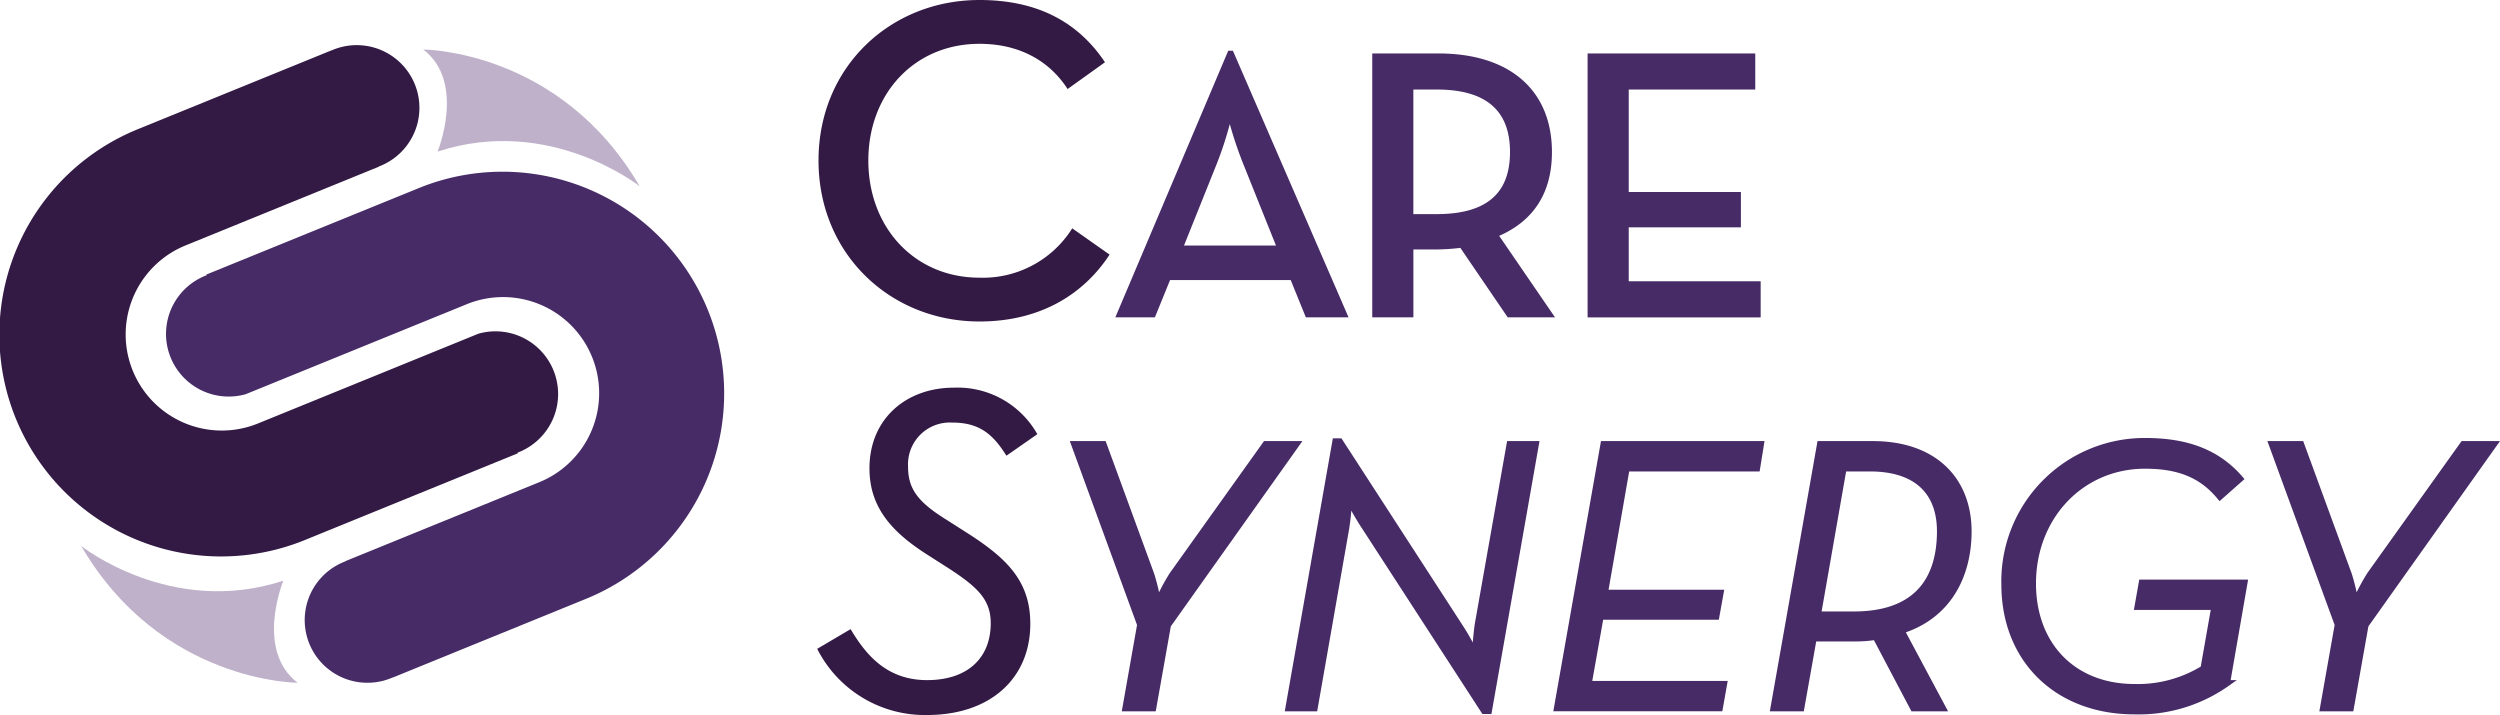 <svg xmlns="http://www.w3.org/2000/svg" width="139.805mm" height="39.984mm" viewBox="0 0 396.298 113.341">
  <g>
    <g>
      <g>
        <path d="M82.04,71.747c.081-.031.162-.053.241-.086a9.935,9.935,0,0,0-6.432-18.767L40.9,67.125a15.234,15.234,0,0,1-11.49-28.219L60.07,26.419l-.016-.037c.08-.03.162-.052.241-.083A9.938,9.938,0,0,0,52.8,7.89c-.081.033-.154.073-.232.11l-.009-.024L21.9,20.461a35.15,35.15,0,1,0,26.509,65.11L82.087,71.857Z" fill="#331a44"/>
        <path d="M32.749,43.64c-.079.029-.16.052-.241.086A9.934,9.934,0,0,0,38.94,62.491L73.9,48.26A15.234,15.234,0,1,1,85.384,76.48L54.72,88.965l.016.039c-.079.029-.163.051-.242.083A9.938,9.938,0,0,0,61.989,107.5c.079-.031.152-.072.232-.108l.009.024L92.9,94.924a35.149,35.149,0,1,0-26.51-65.108L32.7,43.528Z" fill="#472b67"/>
      </g>
      <path d="M69.361,24.034s4.53-11-2.266-16.183c0,0,21.685,0,34.306,21.684C101.4,29.535,87.155,18.187,69.361,24.034Z" fill="#beb1c9"/>
      <path d="M44.915,92.048s-4.53,11,2.266,16.184c0,0-21.685,0-34.306-21.685C12.875,86.547,27.122,97.9,44.915,92.048Z" fill="#beb1c9"/>
    </g>
    <g>
      <path d="M129.75,25.445C129.75,10.6,141.157,0,155.269,0c8.921,0,15.5,3.291,19.889,9.871l-5.923,4.241c-2.778-4.313-7.458-7.166-13.966-7.166-10.31,0-17.622,7.9-17.622,18.5s7.312,18.573,17.622,18.573a16.709,16.709,0,0,0,14.7-7.824l5.922,4.168c-4.314,6.581-11.333,10.6-20.62,10.6C141.157,50.965,129.75,40.289,129.75,25.445Z" fill="#331a44"/>
      <path d="M194.7,8.04h.738l18.334,42.267h-6.768l-2.4-5.907H185.473l-2.4,5.907H176.8Zm7.567,30.885-5.23-13.043a63.272,63.272,0,0,1-2.091-6.214,56.283,56.283,0,0,1-2.031,6.214l-5.229,13.043Z" fill="#472b67"/>
      <path d="M246.5,50.307H239l-7.506-11.013a33.6,33.6,0,0,1-3.507.246h-3.938V50.307h-6.521V8.471h10.459c11.566,0,18.026,6.029,18.026,15.627,0,6.46-2.891,10.889-8.367,13.289ZM227.736,33.941c8.305,0,11.628-3.629,11.628-9.843,0-6.276-3.446-9.906-11.628-9.906h-3.692V33.941Z" fill="#472b67"/>
      <path d="M251.665,8.471h26.578v5.721H258.186V30.435h17.781v5.6H258.186v8.552H279.1v5.722H251.665Z" fill="#472b67"/>
    </g>
    <g>
      <path d="M130.205,103.042l4.46-2.631c2.413,3.947,5.85,7.9,12.285,7.9,6.873,0,10.6-3.875,10.6-9.506,0-4.022-2.266-6.143-7.019-9.213L147.1,87.4c-5.7-3.657-8.774-7.459-8.774-13.163,0-7.6,5.63-12.284,12.869-12.284a14,14,0,0,1,12.576,6.728l-4.094,2.851c-2.048-3.144-4.314-5.045-8.7-5.045a7.135,7.135,0,0,0-7.531,7.532c0,3.8,1.828,6,6.288,8.773l3.437,2.194c6.288,4.021,9.652,7.531,9.652,13.893,0,8.409-6.142,13.966-15.867,13.966A18.623,18.623,0,0,1,130.205,103.042Z" fill="#331a44" stroke="#331a44" stroke-miterlimit="10"/>
      <path d="M170.3,70.42h4.614l7.568,20.672a31.075,31.075,0,0,1,1.046,4.43,32.976,32.976,0,0,1,2.338-4.43L200.629,70.42h4.861L185.125,99.09l-2.338,13.166h-4.368l2.338-13.228Z" fill="#472b67" stroke="#472b67" stroke-miterlimit="10"/>
      <path d="M216.067,83.094c-1.107-1.723-2.276-3.938-2.276-3.938a33.112,33.112,0,0,1-.431,4.676l-4.983,28.424h-4.122L211.7,69.989h.677l19.257,29.716c1.107,1.723,2.215,3.938,2.215,3.938s.123-2.584.43-4.676l5.045-28.547h4.122L236,112.687h-.738Z" fill="#472b67" stroke="#472b67" stroke-miterlimit="10"/>
      <path d="M254.207,70.42h24.917l-.615,3.814H257.837l-3.445,19.749h18.334l-.677,3.753H253.715l-1.907,10.7H273.28l-.677,3.815H246.825Z" fill="#472b67" stroke="#472b67" stroke-miterlimit="10"/>
      <path d="M307.975,112.256H303.3l-5.968-11.32a20.215,20.215,0,0,1-3.445.246h-6.4l-1.969,11.074h-4.368l7.383-41.836h8.305c9.967,0,15.258,5.845,15.2,13.966-.062,7.137-3.384,13.289-10.644,15.565ZM293.886,97.429c9.782,0,13.6-5.353,13.658-13.043.062-6.214-3.507-10.152-11.135-10.152h-4.184l-4.061,23.2Z" fill="#472b67" stroke="#472b67" stroke-miterlimit="10"/>
      <path d="M317.753,92.63a22.219,22.219,0,0,1,22.333-22.7c6.645,0,11.444,1.846,15.012,5.968l-3.2,2.83C349.13,75.4,345.623,73.8,340.025,73.8c-10.09,0-17.78,8.059-17.78,18.7,0,9.782,6.4,16.427,16.119,16.427a19.822,19.822,0,0,0,10.951-2.953l1.722-9.783H338.856l.677-3.814h16.242l-2.769,15.934a24.194,24.194,0,0,1-14.642,4.43C326.182,112.748,317.753,104.627,317.753,92.63Z" fill="#472b67" stroke="#472b67" stroke-miterlimit="10"/>
      <path d="M360.138,70.42h4.614l7.568,20.672a31.075,31.075,0,0,1,1.046,4.43,33.046,33.046,0,0,1,2.337-4.43L390.469,70.42h4.86L374.965,99.09l-2.338,13.166h-4.368L370.6,99.028Z" fill="#472b67" stroke="#472b67" stroke-miterlimit="10"/>
    </g>
  </g>
</svg>
